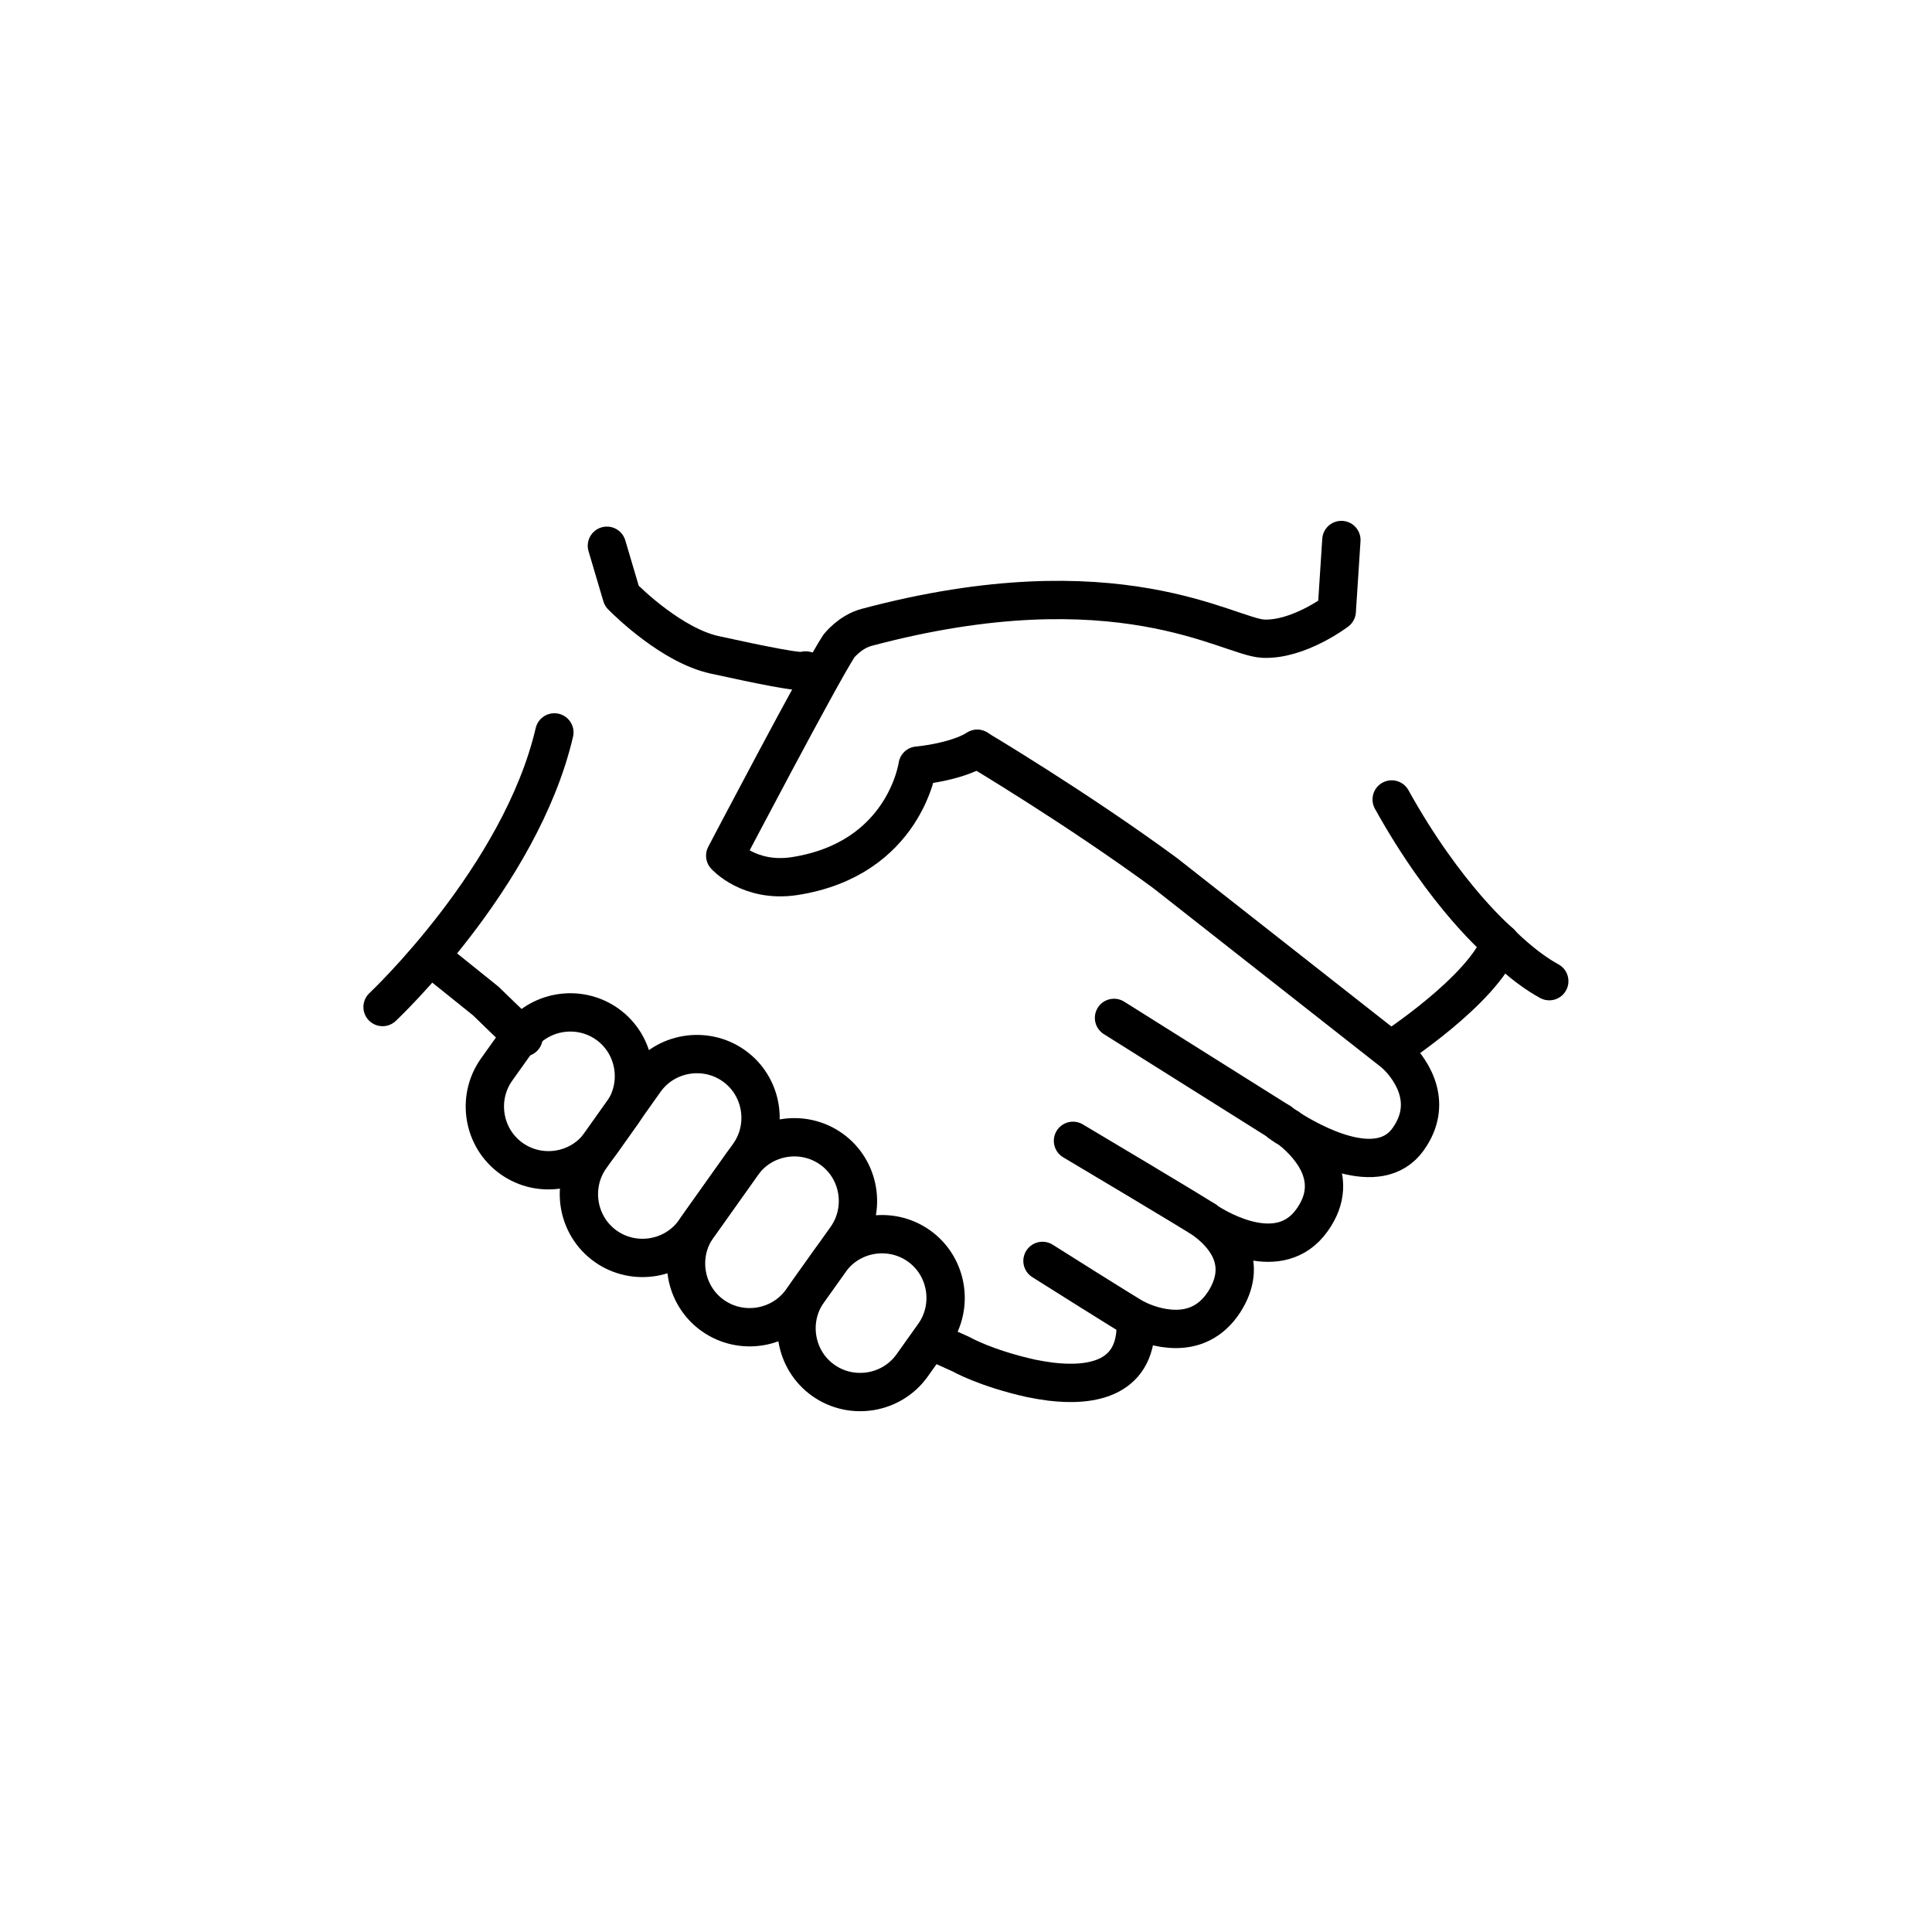 <?xml version="1.0" encoding="UTF-8"?>
<svg id="Layer_1" data-name="Layer 1" xmlns="http://www.w3.org/2000/svg" viewBox="0 0 121 121">
  <defs>
    <style>
      .cls-1, .cls-2 {
        fill: none;
        stroke: #000;
        stroke-linecap: round;
        stroke-linejoin: round;
        stroke-width: 2.4px;
      }

      .cls-2 {
        fill-rule: evenodd;
      }
    </style>
  </defs>
  <g>
    <path class="cls-2" d="M32.04,72.56h0c-1.79-1.27-2.21-3.78-.94-5.57l1.36-1.91c1.27-1.79,3.78-2.21,5.57-.94h0c1.79,1.27,2.21,3.78.94,5.57l-1.36,1.91c-1.27,1.79-3.78,2.21-5.57.94Z"/>
    <path class="cls-2" d="M37.93,78.05h0c-1.79-1.27-2.21-3.78-.94-5.57l3.4-4.79c1.27-1.79,3.78-2.21,5.57-.94h0c1.79,1.27,2.21,3.78.94,5.57l-3.4,4.79c-1.27,1.79-3.78,2.21-5.57.94Z"/>
    <path class="cls-2" d="M44.64,82.39h0c-1.79-1.27-2.21-3.78-.94-5.57l2.79-3.92c1.27-1.79,3.78-2.21,5.57-.94h0c1.79,1.27,2.21,3.78.94,5.57l-2.79,3.92c-1.27,1.79-3.78,2.21-5.57.94Z"/>
    <path class="cls-2" d="M51.56,86.45h0c-1.79-1.27-2.21-3.78-.94-5.57l1.36-1.91c1.27-1.79,3.78-2.21,5.57-.94h0c1.79,1.27,2.21,3.78.94,5.57l-1.36,1.91c-1.27,1.79-3.78,2.21-5.57.94Z"/>
  </g>
  <path class="cls-1" d="M50.58,42.02l-.13-.03c-.14.21-2.96-.38-5.7-.98-2.64-.58-5.4-3.27-5.81-3.69l-.93-3.14"/>
  <path class="cls-1" d="M32.79,64.97c-.78-.74-1.57-1.5-2.37-2.28l-3.36-2.7"/>
  <path class="cls-1" d="M67.2,71.45s7.84,4.66,8.28,4.99c.04.02.07.05.1.08.01,0,.03.02.04.03,1.1.86,2.59,2.58,1.05,4.99-.84,1.29-1.96,1.69-3.02,1.69s-1.97-.36-2.53-.63c.23,3.8-2.78,4.24-5.33,3.93-.39-.05-.79-.12-1.2-.2-2.88-.64-4.41-1.52-4.41-1.52l-1.53-.69"/>
  <path class="cls-1" d="M87.19,65.69l.24.35s.01.02.01.02c1.11,1.09,2.31,3.11.75,5.29-1.85,2.59-6.07.22-7.54-.72-.03-.02-.06-.04-.09-.05-.01,0-.02-.02-.03-.02,0,0,0,0-.01,0-.02-.02-.04-.02-.05-.04-.08-.05-.15-.09-.2-.13,0-.02-.01-.02-.01-.02-.04-.02-.07-.04-.09-.05"/>
  <path class="cls-1" d="M80.13,70.26s0,0,.03.02h0s.05.04.09.06c0,0,0,0,.01.02.05.03.12.08.2.13.01.02.03.02.05.04,0,0,.01,0,.01,0,0,0,.01.02.03.02.03.02.06.04.09.05,1.13.86,3.49,3.09,1.53,5.82-2.01,2.82-5.76.62-6.56.11-.01-.02-.03-.03-.04-.03-.04-.03-.07-.05-.1-.08"/>
  <path class="cls-1" d="M65.29,78.97s5.51,3.48,5.83,3.63"/>
  <line class="cls-1" x1="80.13" y1="70.26" x2="69.77" y2="63.75"/>
  <path class="cls-1" d="M34.72,45.87c-2.12,9.09-10.76,17.2-10.76,17.2"/>
  <path class="cls-1" d="M61.21,46.9c-1.42.86-3.74,1.05-3.74,1.05,0,0-.8,5.85-7.71,6.92-2.82.43-4.34-1.28-4.34-1.28,0,0,5.99-11.42,7.12-13.13,0,0,.69-.89,1.74-1.17,15.74-4.19,22.67.61,24.83.71,2.22.1,4.61-1.72,4.61-1.72l.29-4.46"/>
  <path class="cls-1" d="M87.16,65.73s5.69-3.7,6.81-6.68c0,0-3.38-2.8-6.81-8.98"/>
  <path class="cls-1" d="M93.96,59.06s1.44,1.5,3.07,2.39"/>
  <path class="cls-1" d="M87.44,66.05l-14.47-11.37c-5.54-4.07-11.77-7.78-11.77-7.78"/>
</svg>
